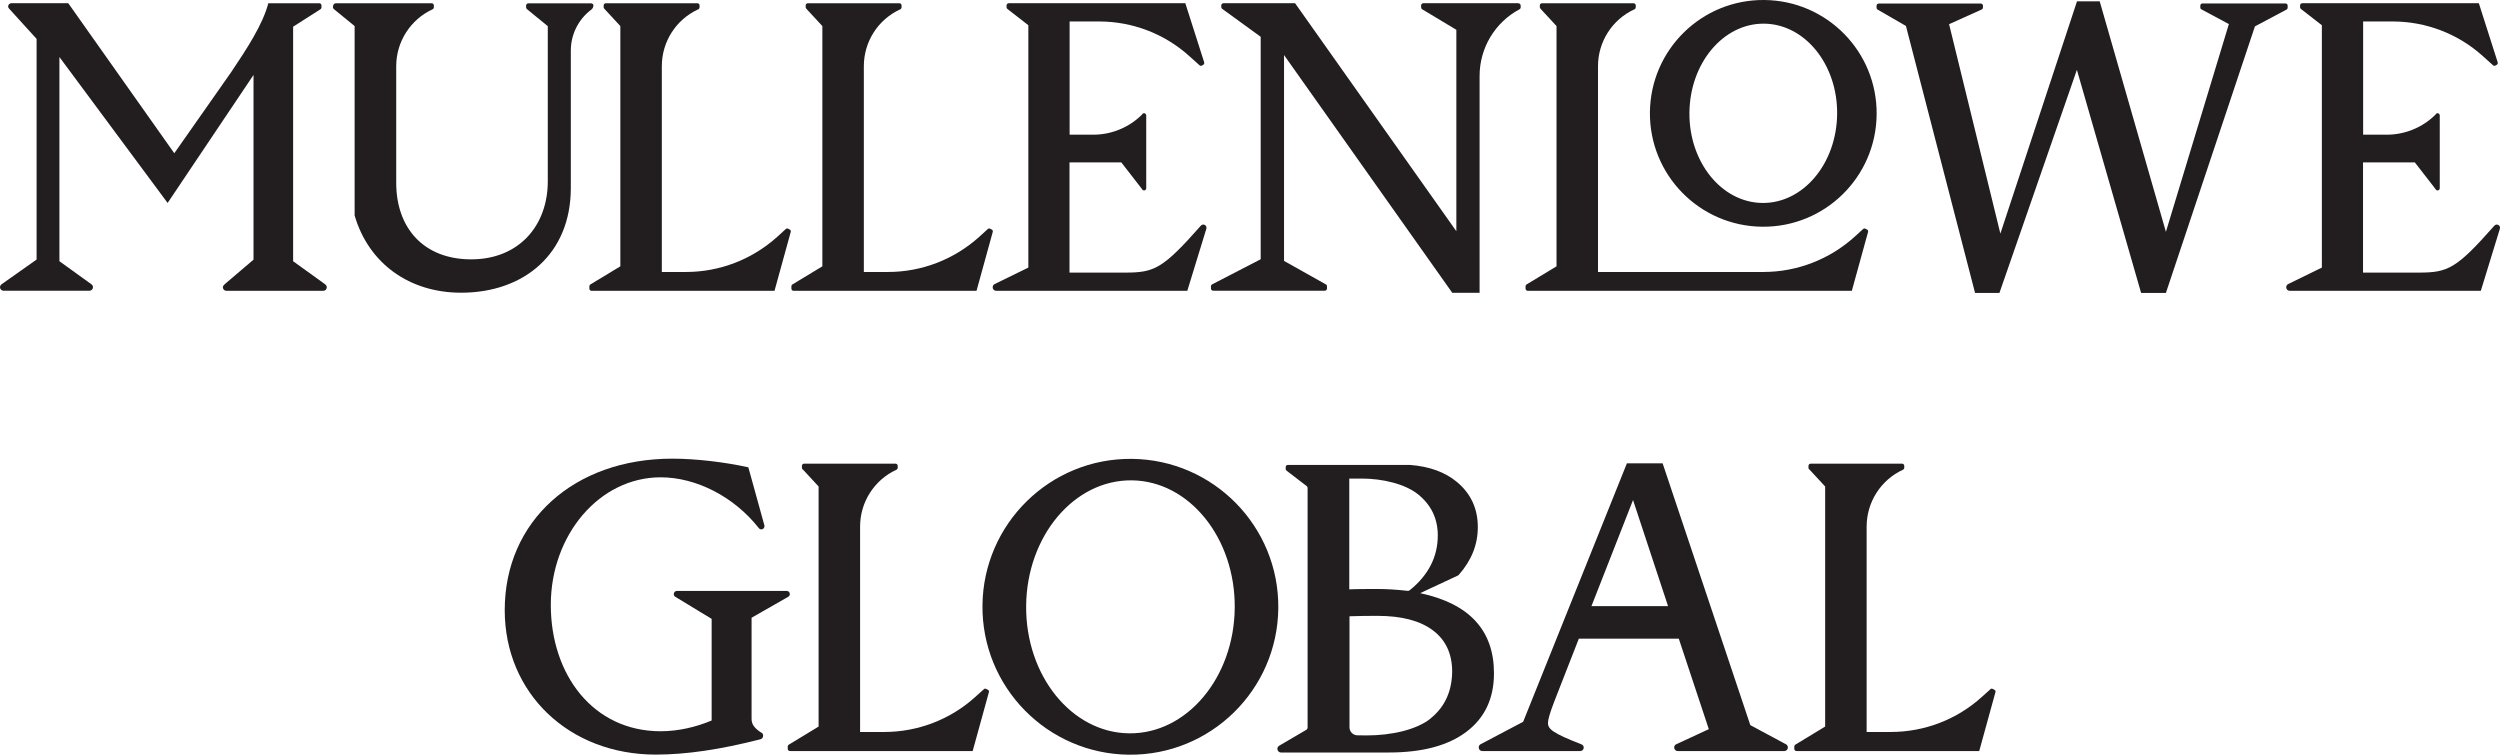 <?xml version="1.0" encoding="UTF-8"?>
<svg xmlns="http://www.w3.org/2000/svg" id="Layer_1" viewBox="0 0 239.83 72.4">
  <path d="m73.04,70.29c-.67-.43-.94-.81-.94-1.32v-9.71l3.52-2.01c.09-.05.15-.15.15-.26,0-.17-.13-.3-.3-.3h-10.53c-.17,0-.3.13-.3.3h0c0,.11.05.21.14.26l3.49,2.12v9.75c-1.5.63-3.2,1.03-4.89,1.03-6.47,0-10.54-5.41-10.54-12.12s4.66-12.24,10.54-12.24c3.41,0,7.05,1.86,9.42,4.88.08.1.21.14.33.1.15-.05.24-.21.2-.37l-1.54-5.57c-2.33-.51-5.05-.83-7.3-.83-9.43,0-16.07,6-16.07,14.53,0,7.97,6.16,13.86,14.49,13.86,2.93,0,6.21-.49,10.04-1.47.15-.04.26-.18.26-.33v-.02c0-.12-.06-.23-.16-.29Z" style="fill:#221e20;"></path>
  <path d="m171.33,71.4l-3.42-1.84-8.41-25.11h-3.43l-9.95,24.79-4.09,2.16c-.11.06-.17.17-.17.29v.03c0,.18.15.33.33.33h9.41c.18,0,.33-.15.33-.33,0-.14-.08-.26-.21-.31-2.77-1.08-3.22-1.47-3.22-2.05,0-.32.16-.91.63-2.13l2.33-5.96h9.59l2.88,8.68-3.13,1.45c-.12.05-.19.17-.19.3v.02c0,.18.15.33.33.33h10.24c.18,0,.33-.15.33-.33v-.03c0-.12-.07-.23-.17-.29Zm-18.66-13.25l3.99-10.18,3.36,10.18h-7.34Z" style="fill:#221e20;"></path>
  <path d="m94.76,66.17l-.15-.08c-.09-.05-.2-.03-.26.06l-.78.7c-2.39,2.17-5.51,3.37-8.74,3.37h-2.32v-19.7c0-2.35,1.36-4.48,3.49-5.46.07-.03.12-.11.12-.19v-.18c0-.11-.09-.21-.21-.21h-8.77c-.11,0-.21.09-.21.21v.18c0,.08.04.15.11.19l1.49,1.61v23.03l-2.85,1.73c-.07.04-.11.11-.11.19v.22c0,.11.09.21.21.21h17.53l1.56-5.66c.02-.09-.02-.18-.1-.22Z" style="fill:#221e20;"></path>
  <path d="m191.32,66.17l-.15-.08c-.09-.05-.2-.03-.26.06l-.78.7c-2.39,2.17-5.51,3.37-8.74,3.37h-2.32v-19.7c0-2.35,1.36-4.48,3.49-5.46.07-.03.12-.11.12-.19v-.18c0-.11-.09-.21-.21-.21h-8.77c-.11,0-.21.09-.21.21v.18c0,.08.04.15.11.19l1.49,1.61v23.03l-2.85,1.73c-.07.04-.11.11-.11.19v.22c0,.11.09.21.21.21h17.53l1.56-5.66c.02-.09-.02-.18-.1-.22Z" style="fill:#221e20;"></path>
  <path d="m108.58,44.02c-7.84-.08-14.25,6.22-14.33,14.05-.08,7.84,6.22,14.25,14.05,14.33,7.84.08,14.25-6.22,14.33-14.05.08-7.84-6.22-14.25-14.05-14.33Zm-.25,26.33c-5.52-.05-9.95-5.53-9.89-12.23.06-6.7,4.6-12.09,10.12-12.04,5.52.05,9.95,5.53,9.89,12.23-.06,6.7-4.6,12.1-10.12,12.04Z" style="fill:#221e20;"></path>
  <path d="m136.24,56.9l3.62-1.69s.07-.04.09-.07c1.21-1.37,1.82-2.89,1.82-4.57,0-1.78-.67-3.22-2.01-4.34-1.14-.94-2.64-1.49-4.51-1.63h-11.7c-.12,0-.21.09-.21.21v.18c0,.08.05.15.12.19l1.89,1.45s.09.05.09.21v22.95c0,.1-.06.2-.15.24l-2.56,1.5c-.12.06-.19.18-.19.31,0,.19.16.35.35.35h10.35c3.2,0,5.68-.66,7.44-1.99,1.76-1.33,2.64-3.2,2.64-5.61,0-4.11-2.35-6.67-7.05-7.68Zm-6.79-10.99h1.2c1.96,0,4.16.51,5.41,1.53,1.25,1.02,1.87,2.33,1.87,3.92,0,2.06-.9,3.82-2.69,5.26-.06.05-.13.07-.21.06-1.03-.12-2.04-.18-3.03-.18-.56,0-2.21.01-2.56.04v-10.63Zm7.8,23.01c-1.34,1.09-3.78,1.63-6.11,1.63-.19,0-.56,0-.92-.01-.42,0-.76-.35-.76-.77v-10.65c.46-.03,2.14-.04,2.68-.04,2.31,0,4.08.46,5.32,1.39,1.24.93,1.85,2.26,1.85,3.98-.03,1.88-.71,3.37-2.06,4.46Z" style="fill:#221e20;"></path>
  <path d="m179.21,22.24c.02-.09-.02-.18-.1-.22l-.15-.08c-.09-.05-.19-.02-.26.06l-.78.71c-2.4,2.17-5.52,3.38-8.75,3.38h-15.87V6.35c0-2.35,1.36-4.48,3.5-5.46.07-.03.12-.11.12-.19v-.18c0-.11-.09-.21-.21-.21h-8.78c-.12,0-.21.09-.21.21v.18c0,.08.08.15.11.19l1.49,1.61v23.05l-2.86,1.73c-.07.04-.11.11-.11.19v.22c0,.11.09.21.21.21h31.09l1.56-5.66Z" style="fill:#221e20;"></path>
  <path d="m56.94.55c0-.13-.11-.23-.24-.23h-6.02c-.11,0-.21.09-.21.21v.18c0,.08.05.14.11.19l1.97,1.61v3.29s0,11.59,0,11.59c0,4.27-2.78,7.49-7.35,7.49s-7.19-3.02-7.19-7.33V6.34c0-2.34,1.37-4.47,3.49-5.45h0c.07-.03.12-.11.12-.19v-.18c0-.11-.09-.21-.21-.21h-9.14c-.25,0-.33.17-.33.39,0,.08.05.14.11.19l1.97,1.61v8.83h0v9.34c1.35,4.63,5.28,7.41,10.21,7.41,6.08,0,10.53-3.76,10.53-10.04V4.85c0-1.55.73-3.01,1.98-3.94.11-.09.18-.22.18-.36Z" style="fill:#221e20;"></path>
  <path d="m95.56,27.9h18.34l1.83-5.96c.04-.14-.02-.29-.15-.36-.13-.07-.28-.04-.38.07-3.64,4.12-4.45,4.5-7.23,4.5h-5.37v-10.57h4.97l1.98,2.55c.03.08.11.14.2.14.11,0,.21-.09.21-.21v-6.99c0-.11-.09-.21-.21-.21h0c-.09,0-.16.05-.19.13-1.24,1.23-2.92,1.93-4.67,1.93h-2.28V2.06h2.83c3.2,0,6.28,1.18,8.65,3.32l.98.88c.06.06.16.07.23.03l.11-.06c.09-.05.14-.15.11-.25l-1.81-5.67h-16.94c-.11,0-.21.09-.21.21v.18c0,.08.04.13.12.19l1.97,1.53v23.25l-3.23,1.58c-.12.06-.19.18-.19.31,0,.19.15.34.34.34Z" style="fill:#221e20;"></path>
  <path d="m219.65,27.9h18.34l1.83-5.96c.04-.14-.02-.29-.15-.36-.13-.07-.28-.04-.38.07-3.64,4.12-4.45,4.5-7.23,4.5h-5.37v-10.57h4.97l1.98,2.55c.03.08.11.14.2.14.11,0,.21-.09.21-.21v-6.99c0-.11-.09-.21-.21-.21h0c-.09,0-.16.05-.19.13-1.24,1.23-2.92,1.93-4.67,1.93h-2.28V2.06h2.83c3.2,0,6.28,1.18,8.65,3.32l.98.88c.06.06.16.07.23.03l.11-.06c.09-.05.14-.15.11-.25l-1.81-5.67h-16.94c-.11,0-.21.09-.21.21v.18c0,.08.04.13.12.19l1.97,1.53v23.25l-3.23,1.58c-.12.06-.19.18-.19.31,0,.19.15.34.34.34Z" style="fill:#221e20;"></path>
  <path d="m95.24,22.24c.02-.09-.02-.18-.1-.22l-.15-.08c-.09-.05-.19-.02-.26.06l-.78.71c-2.4,2.17-5.52,3.38-8.75,3.38h-2.33V6.35c0-2.35,1.36-4.48,3.5-5.46.07-.03.12-.11.12-.19v-.18c0-.11-.09-.21-.21-.21h-8.78c-.12,0-.21.09-.21.21v.18c0,.08.08.15.11.19l1.49,1.61v23.05l-2.86,1.73c-.07.04-.11.11-.11.19v.22c0,.11.09.21.21.21h17.55l1.56-5.66Z" style="fill:#221e20;"></path>
  <path d="m75.86,22.24c.02-.09-.02-.18-.1-.22l-.15-.08c-.09-.05-.19-.02-.26.06l-.78.71c-2.4,2.17-5.52,3.38-8.75,3.38h-2.33V6.35c0-2.35,1.36-4.48,3.5-5.46.07-.03.12-.11.12-.19v-.18c0-.11-.09-.21-.21-.21h-8.78c-.12,0-.21.09-.21.21v.18c0,.08.08.15.11.19l1.49,1.61v23.05l-2.86,1.73c-.07.04-.11.11-.11.19v.22c0,.11.09.21.21.21h17.55l1.56-5.66Z" style="fill:#221e20;"></path>
  <path d="m31.16,27.25l-3.04-2.19V2.56s2.62-1.67,2.62-1.67c.06-.04.1-.1.1-.18v-.19c0-.11-.09-.21-.21-.21h-4.89c-.53,2.04-2.06,4.37-3.57,6.62,0,0-5.45,7.77-5.45,7.77L6.55.31H1.09c-.17,0-.31.14-.31.31,0,.1.05.17.13.25l2.6,2.86v21.17L.18,27.25c-.11.08-.18.18-.18.3h0c0,.19.15.34.34.34h8.24c.19,0,.34-.15.34-.34,0-.13-.07-.23-.18-.3l-3.04-2.19V5.47l10.38,14h0s8.24-12.28,8.24-12.28v17.72s-2.76,2.35-2.76,2.35c-.1.1-.18.18-.18.3h0c0,.19.15.34.34.34h9.29c.19,0,.34-.15.34-.34,0-.13-.08-.23-.18-.3Z" style="fill:#221e20;"></path>
  <path d="m169.26,0c-6.01-.06-10.92,4.76-10.98,10.77-.06,6.01,4.76,10.92,10.77,10.98,6.01.06,10.92-4.76,10.98-10.77C180.09,4.97,175.27.06,169.26,0Zm-.19,19.47c-3.91-.04-7.05-3.92-7-8.67.05-4.75,3.25-8.57,7.17-8.53,3.91.04,7.05,3.92,7,8.67-.05,4.75-3.25,8.57-7.17,8.53Z" style="fill:#221e20;"></path>
  <path d="m219.46.72v-.18c0-.11-.09-.21-.21-.21h-7.96c-.11,0-.21.09-.21.21v.18c0,.08.04.15.11.18l2.63,1.41-6.04,19.93L201.43.13h-2.18l-7.35,22.28-4.92-20.09,3.13-1.41c.07-.03.12-.11.12-.19v-.17c0-.11-.09-.21-.21-.21h-9.79c-.11,0-.21.09-.21.21v.19c0,.07.04.14.1.18l2.72,1.57,6.63,25.61h2.34l7.43-21.4,6.16,21.4h2.38l8.54-25.57,3.03-1.61c.07-.04.11-.11.11-.18Z" style="fill:#221e20;"></path>
  <path d="m145.66.31h-9.12c-.11,0-.21.09-.21.21v.19c0,.07.04.14.1.18l3.28,1.97v19.32L124.24.31h-6.87c-.11,0-.21.09-.21.21v.16c0,.07.03.13.09.17l3.69,2.68v21.34l-4.66,2.41c-.07.04-.11.11-.11.18v.22c0,.11.09.21.21.21h10.71c.11,0,.21-.09.21-.21v-.22c0-.08-.04-.15-.11-.18l-4.01-2.25V5.28l16.14,22.81h2.62V7.28c0-2.67,1.47-5.13,3.83-6.39.07-.04.11-.11.11-.18v-.18c0-.11-.09-.21-.21-.21Z" style="fill:#221e20;"></path>
</svg>
